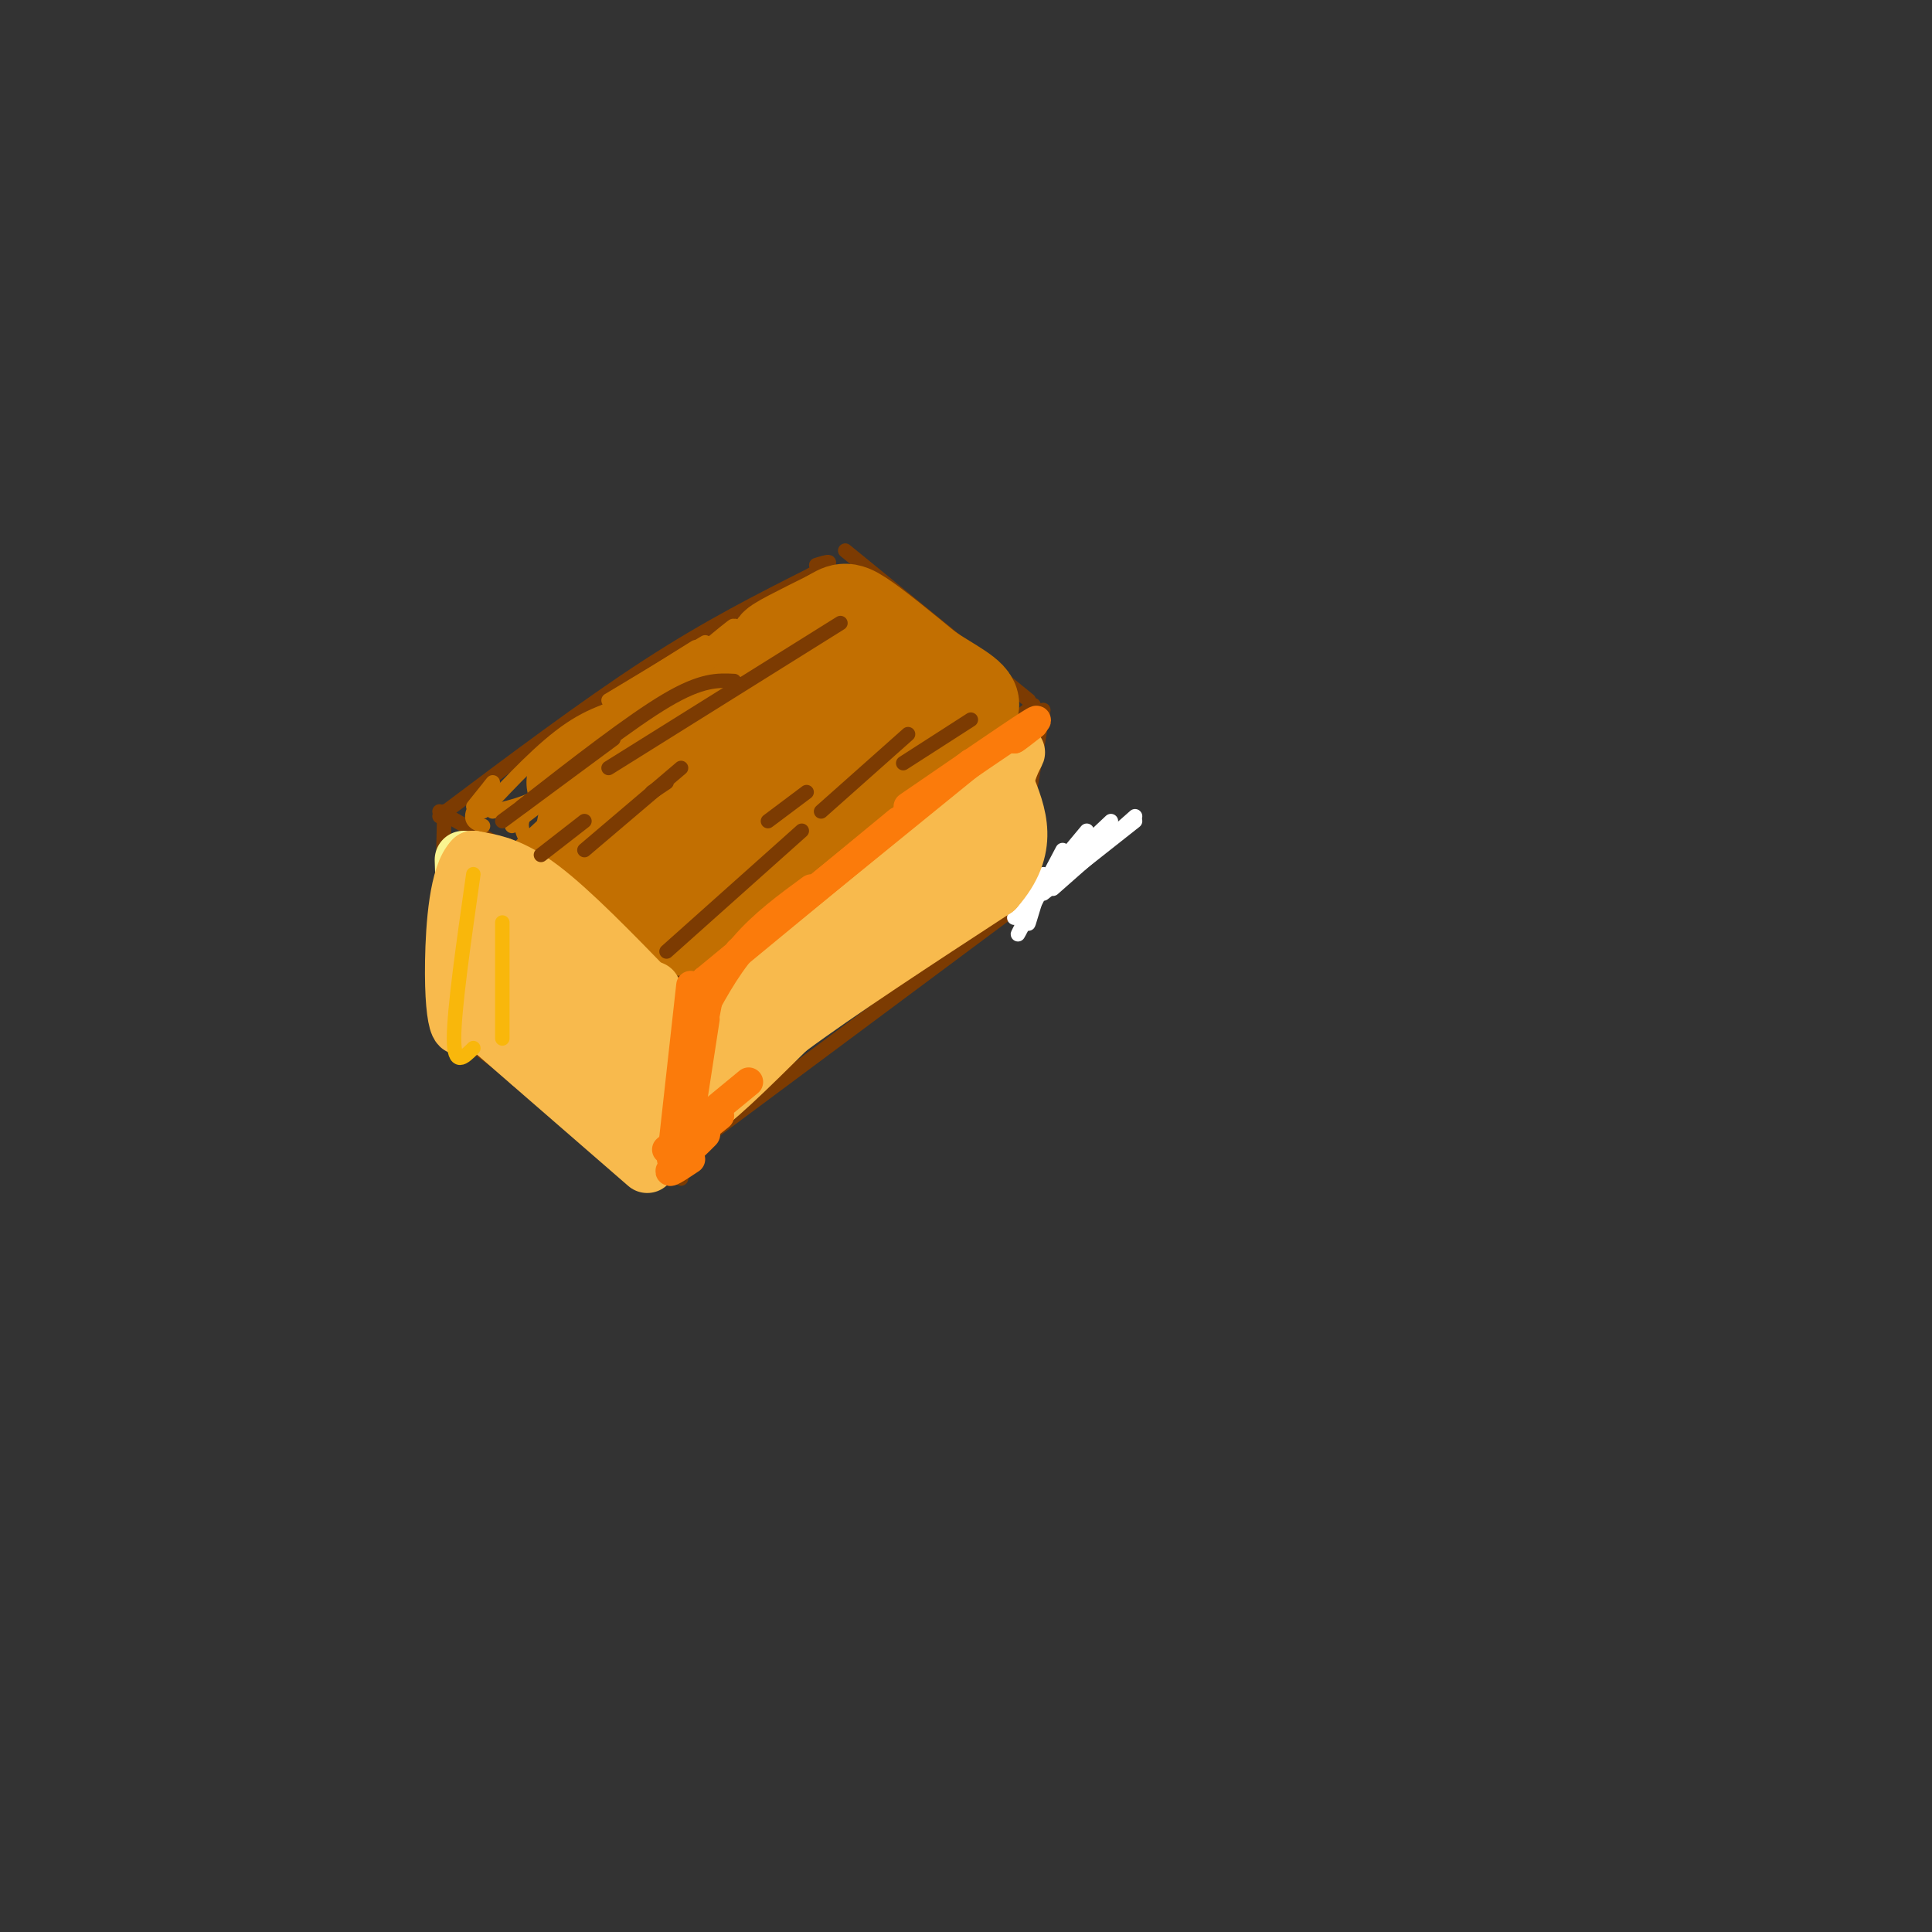 <svg viewBox='0 0 400 400' version='1.1' xmlns='http://www.w3.org/2000/svg' xmlns:xlink='http://www.w3.org/1999/xlink'><rect x="0" y="0" width="400" height="400" fill="#333333" stroke="none"/><g fill='none' stroke='rgb(124,59,2)' stroke-width='3' stroke-linecap='round' stroke-linejoin='round'><path d='M91,210c0.000,0.000 1.000,-42.000 1,-42'/><path d='M91,168c11.167,6.250 22.333,12.500 31,19c8.667,6.500 14.833,13.250 21,20'/><path d='M91,211c0.000,0.000 44.000,33.000 44,33'/><path d='M141,244c0.000,0.000 1.000,-40.000 1,-40'/><path d='M140,207c0.000,0.000 74.000,-61.000 74,-61'/><path d='M136,243c0.000,0.000 86.000,-64.000 86,-64'/><path d='M222,179c14.667,-10.833 8.333,-5.917 2,-1'/><path d='M216,147c0.000,0.000 -7.000,42.000 -7,42'/><path d='M91,169c15.083,-11.333 30.167,-22.667 43,-31c12.833,-8.333 23.417,-13.667 34,-19'/><path d='M168,119c5.833,-3.500 3.417,-2.750 1,-2'/><path d='M213,145c0.000,0.000 -38.000,-31.000 -38,-31'/></g>
<g fill='none' stroke='rgb(255,255,255)' stroke-width='3' stroke-linecap='round' stroke-linejoin='round'><path d='M235,169c0.000,0.000 -17.000,15.000 -17,15'/><path d='M235,170c0.000,0.000 -19.000,15.000 -19,15'/><path d='M230,170c0.000,0.000 -17.000,16.000 -17,16'/><path d='M225,172c0.000,0.000 -15.000,18.000 -15,18'/><path d='M220,176c-4.000,7.583 -8.000,15.167 -9,17c-1.000,1.833 1.000,-2.083 3,-6'/><path d='M216,181c-1.333,4.500 -2.667,9.000 -3,10c-0.333,1.000 0.333,-1.500 1,-4'/></g>
<g fill='none' stroke='rgb(194,111,1)' stroke-width='3' stroke-linecap='round' stroke-linejoin='round'><path d='M100,168c6.167,-6.583 12.333,-13.167 18,-17c5.667,-3.833 10.833,-4.917 16,-6'/><path d='M102,168c4.417,-1.000 8.833,-2.000 14,-6c5.167,-4.000 11.083,-11.000 17,-18'/><path d='M133,144c4.500,-4.333 7.250,-6.167 10,-8'/><path d='M128,144c0.000,0.000 16.000,-10.000 16,-10'/><path d='M126,145c0.000,0.000 20.000,-12.000 20,-12'/><path d='M132,142c0.000,0.000 1.000,-1.000 1,-1'/><path d='M98,167c2.178,-2.711 4.356,-5.422 4,-5c-0.356,0.422 -3.244,3.978 -4,6c-0.756,2.022 0.622,2.511 2,3'/><path d='M105,175c1.583,0.833 3.167,1.667 8,-2c4.833,-3.667 12.917,-11.833 21,-20'/><path d='M108,175c0.000,0.000 30.000,-28.000 30,-28'/><path d='M106,171c0.000,0.000 30.000,-23.000 30,-23'/><path d='M126,159c0.000,0.000 29.000,-25.000 29,-25'/><path d='M130,152c0.000,0.000 45.000,-30.000 45,-30'/><path d='M116,172c7.833,-4.583 15.667,-9.167 24,-16c8.333,-6.833 17.167,-15.917 26,-25'/><path d='M155,140c0.000,0.000 16.000,-13.000 16,-13'/><path d='M138,144c13.185,-10.107 26.369,-20.214 22,-17c-4.369,3.214 -26.292,19.750 -29,21c-2.708,1.250 13.798,-12.786 19,-17c5.202,-4.214 -0.899,1.393 -7,7'/><path d='M143,138c-8.022,9.267 -24.578,28.933 -30,35c-5.422,6.067 0.289,-1.467 6,-9'/><path d='M119,164c-2.357,-0.643 -11.250,2.250 -11,7c0.250,4.750 9.643,11.357 12,12c2.357,0.643 -2.321,-4.679 -7,-10'/><path d='M113,173c2.060,1.869 10.708,11.542 11,13c0.292,1.458 -7.774,-5.298 -8,-6c-0.226,-0.702 7.387,4.649 15,10'/></g>
<g fill='none' stroke='rgb(194,111,1)' stroke-width='20' stroke-linecap='round' stroke-linejoin='round'><path d='M140,190c0.565,1.238 1.131,2.476 7,-3c5.869,-5.476 17.042,-17.667 17,-19c-0.042,-1.333 -11.298,8.190 -17,14c-5.702,5.810 -5.851,7.905 -6,10'/><path d='M141,192c-4.311,-2.667 -12.089,-14.333 -16,-19c-3.911,-4.667 -3.956,-2.333 -4,0'/><path d='M121,173c2.138,-0.442 9.485,-1.547 22,-10c12.515,-8.453 30.200,-24.256 28,-22c-2.200,2.256 -24.285,22.569 -32,28c-7.715,5.431 -1.062,-4.020 5,-11c6.062,-6.980 11.531,-11.490 17,-16'/><path d='M161,142c6.536,-5.464 14.375,-11.125 11,-7c-3.375,4.125 -17.964,18.036 -20,19c-2.036,0.964 8.482,-11.018 19,-23'/><path d='M171,131c4.524,-4.381 6.333,-3.833 3,-2c-3.333,1.833 -11.810,4.952 -13,5c-1.190,0.048 4.905,-2.976 11,-6'/><path d='M172,128c2.422,-1.422 2.978,-1.978 6,0c3.022,1.978 8.511,6.489 14,11'/><path d='M192,139c4.667,3.089 9.333,5.311 9,7c-0.333,1.689 -5.667,2.844 -11,4'/><path d='M190,150c-13.756,9.689 -42.644,31.911 -46,35c-3.356,3.089 18.822,-12.956 41,-29'/><path d='M185,156c9.954,-7.478 14.338,-11.675 5,-4c-9.338,7.675 -32.399,27.220 -33,28c-0.601,0.780 21.257,-17.206 27,-22c5.743,-4.794 -4.628,3.603 -15,12'/><path d='M169,170c-7.397,5.403 -18.388,12.909 -12,6c6.388,-6.909 30.156,-28.233 28,-30c-2.156,-1.767 -30.234,16.024 -38,19c-7.766,2.976 4.781,-8.864 7,-13c2.219,-4.136 -5.891,-0.568 -14,3'/><path d='M140,155c-5.917,2.690 -13.708,7.917 -14,7c-0.292,-0.917 6.917,-7.976 7,-9c0.083,-1.024 -6.958,3.988 -14,9'/></g>
<g fill='none' stroke='rgb(248,186,77)' stroke-width='20' stroke-linecap='round' stroke-linejoin='round'><path d='M166,201c-7.720,5.452 -15.440,10.905 -16,11c-0.560,0.095 6.042,-5.167 7,-6c0.958,-0.833 -3.726,2.762 -5,4c-1.274,1.238 0.863,0.119 3,-1'/><path d='M155,209c8.333,-6.167 27.667,-21.083 47,-36'/><path d='M202,173c7.667,-6.167 3.333,-3.583 -1,-1'/></g>
<g fill='none' stroke='rgb(248,186,77)' stroke-width='12' stroke-linecap='round' stroke-linejoin='round'><path d='M147,218c-2.833,6.417 -5.667,12.833 -3,12c2.667,-0.833 10.833,-8.917 19,-17'/><path d='M163,213c10.333,-7.667 26.667,-18.333 43,-29'/><path d='M206,184c7.500,-8.500 4.750,-15.250 2,-22'/><path d='M208,162c1.200,-5.156 3.200,-7.044 2,-6c-1.200,1.044 -5.600,5.022 -10,9'/><path d='M200,165c-5.289,4.111 -13.511,9.889 -22,18c-8.489,8.111 -17.244,18.556 -26,29'/><path d='M152,212c-4.333,4.833 -2.167,2.417 0,0'/></g>
<g fill='none' stroke='rgb(249,244,144)' stroke-width='12' stroke-linecap='round' stroke-linejoin='round'><path d='M96,178c0.000,0.000 1.000,32.000 1,32'/></g>
<g fill='none' stroke='rgb(248,186,77)' stroke-width='12' stroke-linecap='round' stroke-linejoin='round'><path d='M96,208c0.000,0.000 38.000,33.000 38,33'/><path d='M135,237c0.000,0.000 0.000,-32.000 0,-32'/><path d='M135,206c-8.417,-8.667 -16.833,-17.333 -23,-22c-6.167,-4.667 -10.083,-5.333 -14,-6'/><path d='M98,178c-3.107,3.024 -3.875,13.583 -4,21c-0.125,7.417 0.393,11.690 1,13c0.607,1.310 1.304,-0.345 2,-2'/><path d='M101,185c4.077,17.929 8.155,35.857 9,35c0.845,-0.857 -1.542,-20.500 -2,-29c-0.458,-8.500 1.012,-5.857 4,2c2.988,7.857 7.494,20.929 12,34'/><path d='M118,207c-2.183,-7.356 -4.367,-14.711 -1,-9c3.367,5.711 12.284,24.490 15,33c2.716,8.510 -0.769,6.753 -3,-1c-2.231,-7.753 -3.209,-21.501 -2,-23c1.209,-1.499 4.604,9.250 8,20'/></g>
<g fill='none' stroke='rgb(251,123,11)' stroke-width='6' stroke-linecap='round' stroke-linejoin='round'><path d='M146,203c0.000,0.000 -5.000,32.000 -5,32'/><path d='M143,204c0.000,0.000 -4.000,36.000 -4,36'/><path d='M138,238c0.000,0.000 17.000,-14.000 17,-14'/><path d='M139,239c0.000,0.000 10.000,-8.000 10,-8'/><path d='M140,240c3.400,-2.933 6.800,-5.867 6,-5c-0.800,0.867 -5.800,5.533 -7,7c-1.200,1.467 1.400,-0.267 4,-2'/><path d='M142,237c0.000,0.000 4.000,-26.000 4,-26'/><path d='M141,236c0.000,0.000 6.000,-31.000 6,-31'/><path d='M144,212c3.000,-5.667 6.000,-11.333 10,-16c4.000,-4.667 9.000,-8.333 14,-12'/><path d='M146,203c0.000,0.000 40.000,-33.000 40,-33'/><path d='M153,197c0.000,0.000 48.000,-39.000 48,-39'/><path d='M188,167c10.667,-7.333 21.333,-14.667 25,-17c3.667,-2.333 0.333,0.333 -3,3'/><path d='M210,153c0.167,0.000 2.083,-1.500 4,-3'/></g>
<g fill='none' stroke='rgb(124,59,2)' stroke-width='3' stroke-linecap='round' stroke-linejoin='round'><path d='M104,170c0.000,0.000 23.000,-17.000 23,-17'/><path d='M108,167c11.333,-8.833 22.667,-17.667 30,-22c7.333,-4.333 10.667,-4.167 14,-4'/><path d='M126,159c0.000,0.000 48.000,-30.000 48,-30'/><path d='M112,177c0.000,0.000 9.000,-7.000 9,-7'/><path d='M121,176c0.000,0.000 20.000,-17.000 20,-17'/><path d='M135,164c0.000,0.000 3.000,-2.000 3,-2'/><path d='M138,197c0.000,0.000 28.000,-25.000 28,-25'/><path d='M170,168c0.000,0.000 18.000,-16.000 18,-16'/><path d='M159,170c0.000,0.000 8.000,-6.000 8,-6'/><path d='M187,158c0.000,0.000 14.000,-9.000 14,-9'/></g>
<g fill='none' stroke='rgb(249,183,11)' stroke-width='3' stroke-linecap='round' stroke-linejoin='round'><path d='M98,181c-2.000,14.000 -4.000,28.000 -4,34c0.000,6.000 2.000,4.000 4,2'/><path d='M104,191c0.000,0.000 0.000,24.000 0,24'/></g>
</svg>